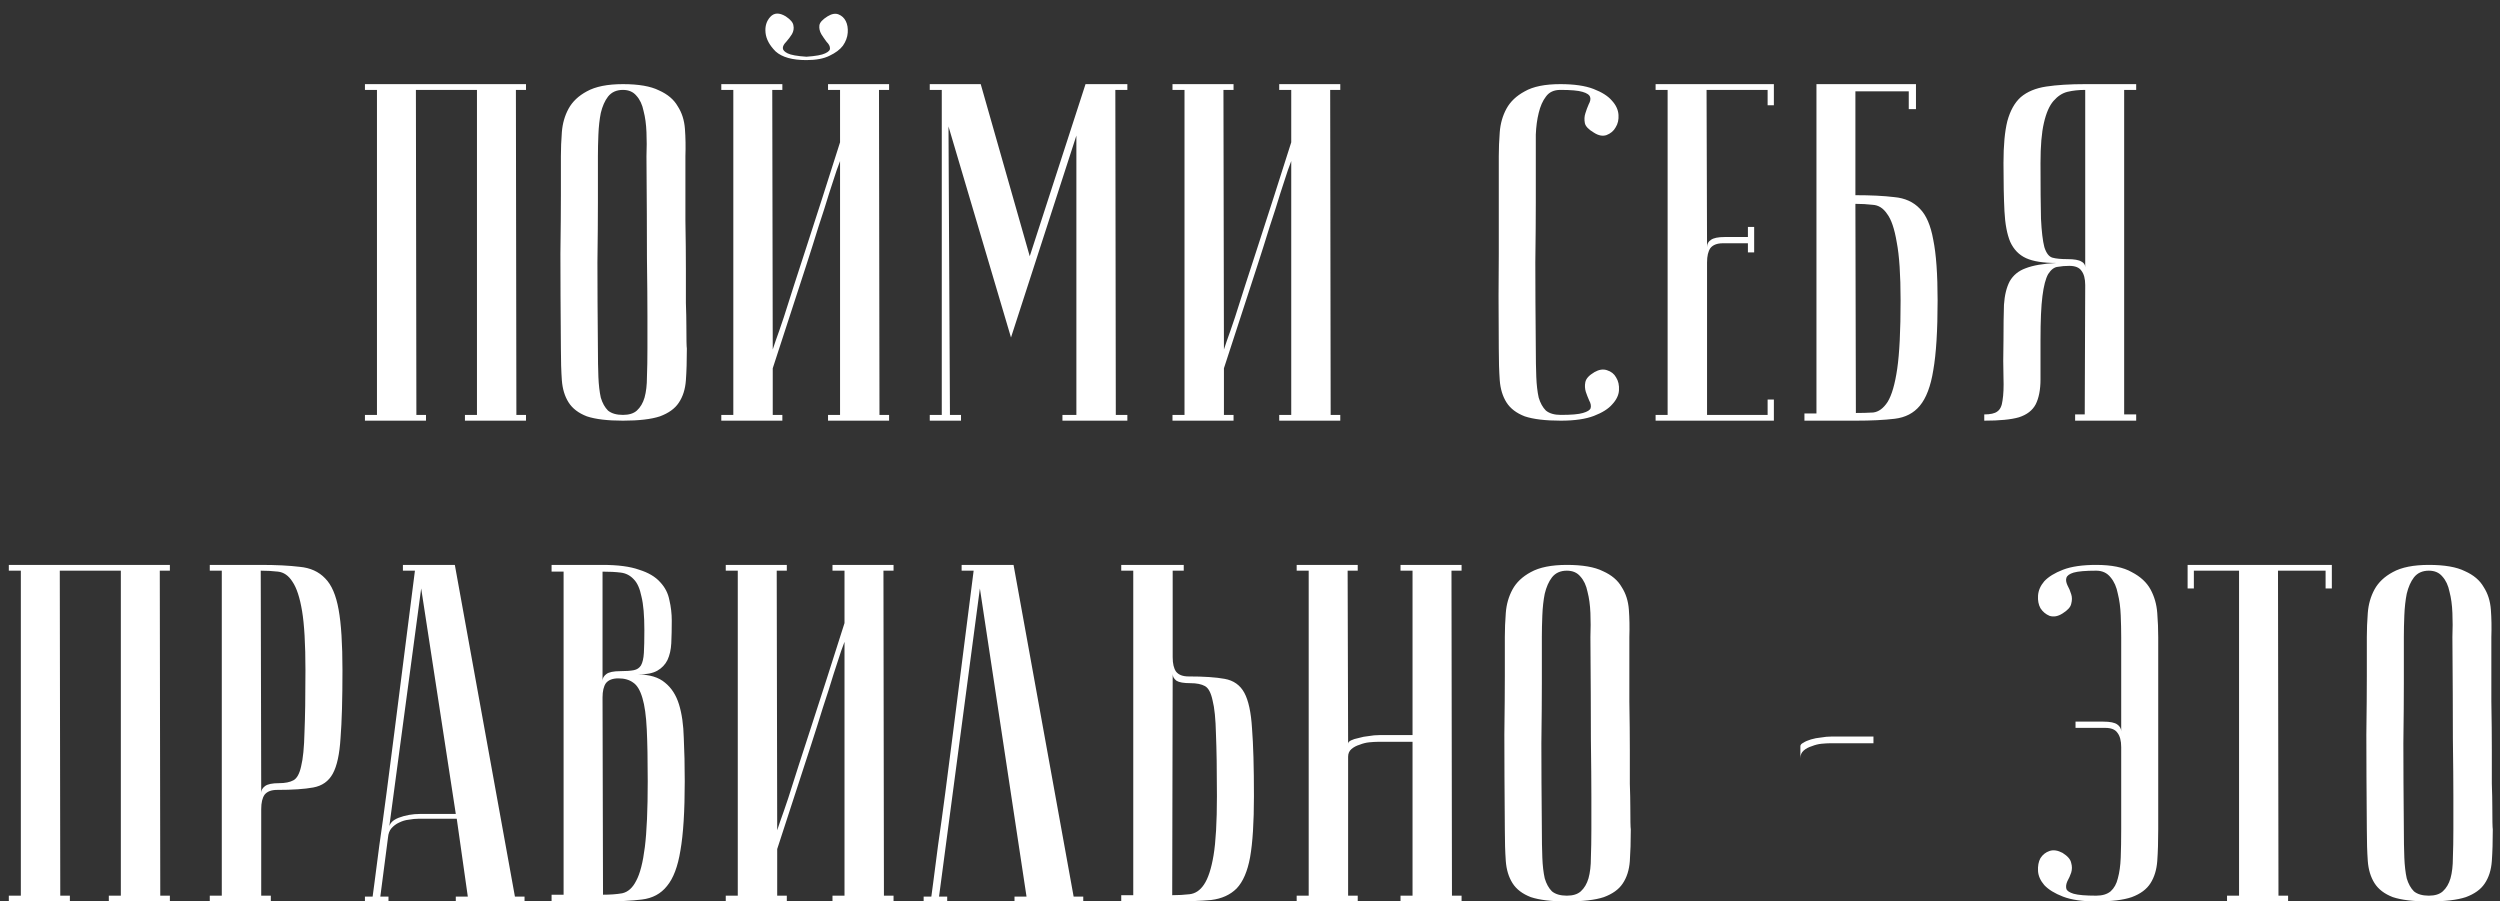 <?xml version="1.0" encoding="UTF-8"?> <svg xmlns="http://www.w3.org/2000/svg" width="208" height="75" viewBox="0 0 208 75" fill="none"><rect x="0" y="0" width="208" height="75" fill="#333333" stroke="none"/> <path d="M34.603 7.48L34.643 34.52H35.443V35H30.363V34.52H31.363V7.48H30.363V7H43.763V7.48H42.923L42.963 34.52H43.763V35H38.683V34.52H39.683V7.48H34.603ZM46.666 29C46.64 25.8 46.626 23.173 46.626 21.12C46.653 19.067 46.666 17.44 46.666 16.24V13C46.666 12.36 46.693 11.693 46.746 11C46.8 10.28 46.986 9.627 47.306 9.04C47.626 8.453 48.133 7.973 48.826 7.6C49.546 7.2 50.546 7 51.826 7C53.133 7 54.133 7.173 54.826 7.52C55.546 7.84 56.066 8.28 56.386 8.84C56.733 9.373 56.933 10 56.986 10.72C57.04 11.44 57.053 12.2 57.026 13C57.026 15.027 57.026 16.813 57.026 18.36C57.053 19.88 57.066 21.213 57.066 22.36C57.066 23.48 57.066 24.427 57.066 25.2C57.093 25.973 57.106 26.6 57.106 27.08C57.106 28.227 57.12 28.867 57.146 29C57.146 30.013 57.12 30.893 57.066 31.64C57.013 32.387 56.813 33.013 56.466 33.52C56.146 34 55.626 34.373 54.906 34.64C54.186 34.88 53.16 35 51.826 35C50.546 35 49.546 34.88 48.826 34.64C48.133 34.373 47.626 33.987 47.306 33.48C46.986 32.973 46.8 32.36 46.746 31.64C46.693 30.893 46.666 30.013 46.666 29ZM49.746 29C49.746 29.88 49.76 30.667 49.786 31.36C49.813 32.027 49.88 32.6 49.986 33.08C50.12 33.533 50.32 33.893 50.586 34.16C50.88 34.4 51.293 34.52 51.826 34.52C52.333 34.52 52.72 34.4 52.986 34.16C53.28 33.893 53.493 33.533 53.626 33.08C53.76 32.6 53.826 32.027 53.826 31.36C53.853 30.667 53.866 29.88 53.866 29V26.28C53.866 25.16 53.853 23.56 53.826 21.48C53.826 19.373 53.813 16.547 53.786 13C53.813 12.307 53.813 11.64 53.786 11C53.76 10.333 53.68 9.747 53.546 9.24C53.44 8.707 53.24 8.28 52.946 7.96C52.68 7.64 52.306 7.48 51.826 7.48C51.293 7.48 50.88 7.667 50.586 8.04C50.32 8.387 50.12 8.84 49.986 9.4C49.88 9.933 49.813 10.533 49.786 11.2C49.76 11.84 49.746 12.44 49.746 13V16.84C49.746 18.147 49.733 19.813 49.706 21.84C49.706 23.84 49.72 26.227 49.746 29ZM67.092 4.72C67.865 4.667 68.385 4.573 68.652 4.44C68.945 4.307 69.078 4.16 69.052 4C69.052 3.84 68.958 3.667 68.772 3.48C68.612 3.267 68.465 3.053 68.332 2.84C68.198 2.6 68.145 2.36 68.172 2.12C68.198 1.88 68.425 1.627 68.852 1.36C69.198 1.147 69.505 1.093 69.772 1.2C70.038 1.307 70.238 1.493 70.372 1.76C70.505 2.027 70.558 2.347 70.532 2.72C70.505 3.093 70.372 3.453 70.132 3.8C69.892 4.12 69.518 4.4 69.012 4.64C68.532 4.88 67.892 5 67.092 5C65.918 5 65.065 4.76 64.532 4.28C64.025 3.773 63.745 3.253 63.692 2.72C63.638 2.187 63.772 1.747 64.092 1.4C64.412 1.053 64.838 1.04 65.372 1.36C65.772 1.627 65.985 1.88 66.012 2.12C66.065 2.36 66.025 2.6 65.892 2.84C65.758 3.053 65.598 3.267 65.412 3.48C65.225 3.667 65.132 3.84 65.132 4C65.132 4.16 65.265 4.307 65.532 4.44C65.798 4.573 66.318 4.667 67.092 4.72ZM69.892 13.4C69.892 13.4 69.798 13.653 69.612 14.16C69.452 14.64 69.238 15.293 68.972 16.12C68.732 16.92 68.438 17.84 68.092 18.88C67.772 19.92 67.438 20.973 67.092 22.04C66.265 24.573 65.332 27.44 64.292 30.64V34.52H65.092V35H60.012V34.52H61.012V7.48H60.012V7H65.092V7.48H64.252L64.292 29.08C64.292 29.08 64.372 28.84 64.532 28.36C64.718 27.853 64.945 27.2 65.212 26.4C65.478 25.573 65.772 24.653 66.092 23.64C66.438 22.6 66.785 21.533 67.132 20.44C67.958 17.907 68.878 15.04 69.892 11.84V7.48H68.892V7H73.972V7.48H73.132L73.172 34.52H73.972V35H68.892V34.52H69.892V13.4ZM84.115 28.08L78.915 10.52L79.035 34.52H79.956V35H77.356V34.52H78.356V7.48H77.356V7H81.596L85.675 21.32L90.316 7H93.796V7.48H92.796L92.835 34.52H93.796V35H88.395V34.52H89.555V11.28L84.115 28.08ZM107.431 13.4C107.431 13.4 107.337 13.653 107.151 14.16C106.991 14.64 106.777 15.293 106.511 16.12C106.271 16.92 105.977 17.84 105.631 18.88C105.311 19.92 104.977 20.973 104.631 22.04C103.804 24.573 102.871 27.44 101.831 30.64V34.52H102.631V35H97.551V34.52H98.551V7.48H97.551V7H102.631V7.48H101.791L101.831 29.08C101.831 29.08 101.911 28.84 102.071 28.36C102.257 27.853 102.484 27.2 102.751 26.4C103.017 25.573 103.311 24.653 103.631 23.64C103.977 22.6 104.324 21.533 104.671 20.44C105.497 17.907 106.417 15.04 107.431 11.84V7.48H106.431V7H111.511V7.48H110.671L110.711 34.52H111.511V35H106.431V34.52H107.431V13.4ZM129.859 34.52C130.739 34.52 131.353 34.467 131.699 34.36C132.073 34.253 132.286 34.12 132.339 33.96C132.393 33.773 132.353 33.56 132.219 33.32C132.113 33.08 132.019 32.84 131.939 32.6C131.859 32.333 131.846 32.067 131.899 31.8C131.953 31.507 132.206 31.227 132.659 30.96C133.033 30.747 133.379 30.693 133.699 30.8C134.046 30.907 134.299 31.107 134.459 31.4C134.646 31.693 134.726 32.053 134.699 32.48C134.673 32.88 134.486 33.267 134.139 33.64C133.819 34.013 133.313 34.333 132.619 34.6C131.926 34.867 131.006 35 129.859 35C128.579 35 127.579 34.88 126.859 34.64C126.166 34.373 125.659 33.987 125.339 33.48C125.019 32.973 124.833 32.36 124.779 31.64C124.726 30.893 124.699 30.013 124.699 29C124.673 25.8 124.673 23.173 124.699 21.12C124.699 19.067 124.699 17.44 124.699 16.24V13C124.699 12.36 124.726 11.693 124.779 11C124.833 10.28 125.019 9.627 125.339 9.04C125.659 8.453 126.166 7.973 126.859 7.6C127.553 7.2 128.539 7 129.819 7C130.966 7 131.886 7.133 132.579 7.4C133.273 7.667 133.779 7.987 134.099 8.36C134.446 8.733 134.633 9.133 134.659 9.56C134.686 9.96 134.606 10.307 134.419 10.6C134.259 10.893 134.006 11.107 133.659 11.24C133.339 11.347 132.993 11.28 132.619 11.04C132.166 10.773 131.913 10.507 131.859 10.24C131.806 9.947 131.819 9.68 131.899 9.44C131.979 9.173 132.073 8.92 132.179 8.68C132.313 8.44 132.353 8.24 132.299 8.08C132.246 7.893 132.033 7.747 131.659 7.64C131.313 7.533 130.699 7.48 129.819 7.48C129.286 7.48 128.886 7.667 128.619 8.04C128.353 8.387 128.153 8.84 128.019 9.4C127.886 9.933 127.806 10.533 127.779 11.2C127.779 11.84 127.779 12.44 127.779 13V16.84C127.779 18.147 127.766 19.813 127.739 21.84C127.739 23.84 127.753 26.227 127.779 29C127.779 29.88 127.793 30.667 127.819 31.36C127.846 32.027 127.913 32.6 128.019 33.08C128.153 33.533 128.353 33.893 128.619 34.16C128.913 34.4 129.326 34.52 129.859 34.52ZM147.586 7V8.76H147.066V7.48H141.986L142.026 20.56C142.026 20.293 142.133 20.093 142.346 19.96C142.559 19.8 142.946 19.72 143.506 19.72H145.426V18.88H145.946V21H145.426V20.24H143.346C142.866 20.24 142.519 20.373 142.306 20.64C142.119 20.907 142.026 21.307 142.026 21.84V34.52H147.066V33.24H147.586V35H137.746V34.52H138.746V7.48H137.746V7H147.586ZM154.369 16.24C155.649 16.24 156.729 16.293 157.609 16.4C158.489 16.48 159.196 16.8 159.729 17.36C160.262 17.893 160.636 18.76 160.849 19.96C161.089 21.133 161.209 22.813 161.209 25C161.209 27.507 161.089 29.44 160.849 30.8C160.636 32.133 160.262 33.12 159.729 33.76C159.222 34.373 158.529 34.733 157.649 34.84C156.769 34.947 155.689 35 154.409 35H150.129V34.4H151.129V7H159.409V9.08H158.809V7.6H154.369V16.24ZM154.409 34.36C154.916 34.36 155.396 34.347 155.849 34.32C156.302 34.267 156.702 33.973 157.049 33.44C157.396 32.88 157.662 31.96 157.849 30.68C158.036 29.4 158.129 27.507 158.129 25C158.129 22.867 158.022 21.253 157.809 20.16C157.622 19.04 157.356 18.253 157.009 17.8C156.689 17.32 156.289 17.067 155.809 17.04C155.356 16.987 154.876 16.96 154.369 16.96L154.409 34.36ZM173.49 7.48C172.957 7.48 172.463 7.533 172.01 7.64C171.583 7.747 171.197 8 170.85 8.4C170.503 8.8 170.237 9.413 170.05 10.24C169.863 11.04 169.77 12.147 169.77 13.56C169.77 15.56 169.783 17.107 169.81 18.2C169.863 19.267 169.957 20.053 170.09 20.56C170.25 21.067 170.477 21.36 170.77 21.44C171.063 21.52 171.477 21.56 172.01 21.56C172.57 21.56 172.957 21.627 173.17 21.76C173.383 21.867 173.49 22.027 173.49 22.24V7.48ZM177.73 7V7.48H176.73V34.48H177.73V35H172.65V34.48H173.45L173.49 23.72C173.49 23.187 173.383 22.787 173.17 22.52C172.983 22.253 172.65 22.12 172.17 22.12C171.823 22.12 171.503 22.147 171.21 22.2C170.917 22.227 170.65 22.427 170.41 22.8C170.197 23.173 170.037 23.787 169.93 24.64C169.823 25.467 169.77 26.68 169.77 28.28C169.77 29.613 169.77 30.707 169.77 31.56C169.77 32.413 169.637 33.107 169.37 33.64C169.103 34.147 168.637 34.507 167.97 34.72C167.33 34.907 166.37 35 165.09 35V34.48C165.597 34.48 165.957 34.4 166.17 34.24C166.41 34.08 166.557 33.773 166.61 33.32C166.69 32.84 166.717 32.2 166.69 31.4C166.663 30.6 166.663 29.56 166.69 28.28C166.69 27.133 166.703 26.16 166.73 25.36C166.783 24.56 166.943 23.907 167.21 23.4C167.503 22.893 167.943 22.533 168.53 22.32C169.143 22.08 169.997 21.933 171.09 21.88C169.997 21.88 169.157 21.747 168.57 21.48C167.983 21.213 167.543 20.76 167.25 20.12C166.983 19.48 166.823 18.627 166.77 17.56C166.717 16.493 166.69 15.16 166.69 13.56C166.69 12.093 166.797 10.933 167.01 10.08C167.25 9.2 167.623 8.533 168.13 8.08C168.663 7.627 169.37 7.333 170.25 7.2C171.13 7.067 172.21 7 173.49 7H177.73ZM4.974 47.48L5.014 74.52H5.814V75H0.734V74.52H1.734V47.48H0.734V47H14.134V47.48H13.294L13.334 74.52H14.134V75H9.054V74.52H10.054V47.48H4.974ZM21.693 47.48L21.733 65.96C21.733 65.747 21.84 65.56 22.053 65.4C22.267 65.24 22.653 65.16 23.213 65.16C23.72 65.16 24.12 65.08 24.413 64.92C24.706 64.76 24.92 64.373 25.053 63.76C25.213 63.12 25.306 62.173 25.333 60.92C25.387 59.667 25.413 57.947 25.413 55.76C25.413 53.6 25.32 51.96 25.133 50.84C24.947 49.72 24.68 48.907 24.333 48.4C24.013 47.893 23.613 47.613 23.133 47.56C22.68 47.507 22.2 47.48 21.693 47.48ZM21.693 47C22.973 47 24.053 47.053 24.933 47.16C25.813 47.24 26.52 47.56 27.053 48.12C27.587 48.653 27.96 49.52 28.173 50.72C28.387 51.893 28.493 53.573 28.493 55.76C28.493 58.187 28.44 60.067 28.333 61.4C28.253 62.733 28.04 63.72 27.693 64.36C27.346 65 26.8 65.387 26.053 65.52C25.333 65.653 24.333 65.72 23.053 65.72C22.573 65.72 22.227 65.853 22.013 66.12C21.826 66.387 21.733 66.787 21.733 67.32V74.52H22.533V75H17.453V74.52H18.453V47.48H17.453V47H21.693ZM37.922 67.72L35.042 48.96L32.362 68.96C32.362 68.56 32.629 68.253 33.162 68.04C33.722 67.827 34.322 67.72 34.962 67.72H37.922ZM38.002 68.12H34.802C34.562 68.12 34.295 68.147 34.002 68.2C33.736 68.227 33.469 68.307 33.202 68.44C32.962 68.547 32.749 68.707 32.562 68.92C32.402 69.107 32.309 69.36 32.282 69.68L31.642 74.6H32.322V75C32.242 75 32.082 75 31.842 75C31.629 75 31.416 75 31.202 75C30.989 75 30.802 75 30.642 75C30.456 75 30.362 74.987 30.362 74.96V74.6H31.002C31.002 74.573 31.055 74.173 31.162 73.4C31.269 72.6 31.402 71.573 31.562 70.32C31.749 69.04 31.949 67.587 32.162 65.96C32.376 64.333 32.589 62.68 32.802 61C33.309 57.027 33.882 52.52 34.522 47.48H33.522V47H37.842L42.842 74.6H43.642V75H37.922V74.6H38.922L38.002 68.12ZM50.171 74.44C50.784 74.44 51.317 74.4 51.771 74.32C52.251 74.213 52.637 73.867 52.931 73.28C53.251 72.693 53.491 71.76 53.651 70.48C53.811 69.2 53.891 67.373 53.891 65C53.891 63.213 53.864 61.773 53.811 60.68C53.757 59.56 53.637 58.693 53.451 58.08C53.264 57.44 53.011 57.013 52.691 56.8C52.371 56.56 51.957 56.44 51.451 56.44C50.971 56.44 50.624 56.573 50.411 56.84C50.224 57.107 50.131 57.507 50.131 58.04L50.171 74.44ZM45.891 47H50.131C51.411 47 52.424 47.133 53.171 47.4C53.944 47.64 54.531 47.987 54.931 48.44C55.331 48.867 55.584 49.36 55.691 49.92C55.824 50.48 55.891 51.053 55.891 51.64C55.891 52.333 55.877 52.96 55.851 53.52C55.824 54.053 55.717 54.52 55.531 54.92C55.344 55.293 55.064 55.587 54.691 55.8C54.317 56.013 53.784 56.12 53.091 56.12C54.051 56.12 54.797 56.347 55.331 56.8C55.864 57.227 56.251 57.827 56.491 58.6C56.731 59.373 56.864 60.307 56.891 61.4C56.944 62.493 56.971 63.693 56.971 65C56.971 67.48 56.851 69.4 56.611 70.76C56.397 72.093 56.024 73.08 55.491 73.72C54.984 74.36 54.291 74.733 53.411 74.84C52.557 74.947 51.477 75 50.171 75H45.891V74.44H46.891V47.56H45.891V47ZM50.131 56.64C50.131 56.427 50.237 56.24 50.451 56.08C50.664 55.92 51.051 55.84 51.611 55.84C52.091 55.84 52.464 55.813 52.731 55.76C52.997 55.707 53.197 55.573 53.331 55.36C53.464 55.12 53.544 54.773 53.571 54.32C53.597 53.867 53.611 53.24 53.611 52.44C53.611 51.213 53.531 50.28 53.371 49.64C53.237 48.973 53.024 48.493 52.731 48.2C52.437 47.88 52.077 47.693 51.651 47.64C51.224 47.587 50.717 47.56 50.131 47.56V56.64ZM70.263 53.4C70.263 53.4 70.169 53.653 69.983 54.16C69.823 54.64 69.609 55.293 69.343 56.12C69.103 56.92 68.809 57.84 68.463 58.88C68.143 59.92 67.809 60.973 67.463 62.04C66.636 64.573 65.703 67.44 64.663 70.64V74.52H65.463V75H60.383V74.52H61.383V47.48H60.383V47H65.463V47.48H64.623L64.663 69.08C64.663 69.08 64.743 68.84 64.903 68.36C65.09 67.853 65.316 67.2 65.583 66.4C65.85 65.573 66.143 64.653 66.463 63.64C66.809 62.6 67.156 61.533 67.503 60.44C68.329 57.907 69.249 55.04 70.263 51.84V47.48H69.263V47H74.343V47.48H73.503L73.543 74.52H74.343V75H69.263V74.52H70.263V53.4ZM84.327 47L89.327 74.6H90.127V75H84.407V74.6H85.407L81.527 48.96L78.127 74.6H78.807V75C78.727 75 78.567 75 78.327 75C78.113 75 77.9 75 77.687 75C77.473 75 77.287 75 77.127 75C76.94 75 76.847 74.987 76.847 74.96V74.6H77.487C77.487 74.573 77.54 74.173 77.647 73.4C77.753 72.6 77.887 71.573 78.047 70.32C78.233 69.04 78.433 67.587 78.647 65.96C78.86 64.333 79.073 62.68 79.287 61C79.793 57.027 80.367 52.52 81.007 47.48H80.007V47H84.327ZM97.528 74.48C98.034 74.48 98.514 74.453 98.968 74.4C99.448 74.347 99.847 74.08 100.168 73.6C100.514 73.093 100.781 72.28 100.968 71.16C101.154 70.04 101.248 68.4 101.248 66.24C101.248 64.053 101.221 62.333 101.168 61.08C101.141 59.827 101.048 58.893 100.888 58.28C100.754 57.64 100.541 57.24 100.248 57.08C99.954 56.92 99.554 56.84 99.047 56.84C98.487 56.84 98.101 56.773 97.888 56.64C97.674 56.48 97.567 56.293 97.567 56.08L97.528 74.48ZM93.287 75V74.48H94.287V47.48H93.287V47H98.487V47.48H97.567V54.68C97.567 55.213 97.661 55.613 97.847 55.88C98.061 56.147 98.407 56.28 98.888 56.28C100.168 56.28 101.168 56.347 101.888 56.48C102.634 56.613 103.181 57 103.528 57.64C103.874 58.28 104.088 59.267 104.168 60.6C104.274 61.933 104.328 63.813 104.328 66.24C104.328 68.427 104.221 70.12 104.008 71.32C103.794 72.493 103.421 73.36 102.888 73.92C102.354 74.453 101.648 74.773 100.768 74.88C99.888 74.96 98.808 75 97.528 75H93.287ZM117.523 61.72H114.603C114.443 61.72 114.216 61.733 113.923 61.76C113.656 61.787 113.389 61.853 113.123 61.96C112.856 62.04 112.629 62.16 112.443 62.32C112.256 62.48 112.163 62.693 112.163 62.96V74.52H112.963V75H107.883V74.52H108.883V47.48H107.883V47H112.963V47.48H112.123L112.163 61.88C112.163 61.773 112.243 61.68 112.403 61.6C112.563 61.52 112.776 61.453 113.043 61.4C113.309 61.32 113.589 61.267 113.883 61.24C114.176 61.187 114.469 61.16 114.763 61.16H117.523V47.48H116.523V47H121.603V47.48H120.763L120.803 74.52H121.603V75H116.523V74.52H117.523V61.72ZM125.202 69C125.175 65.8 125.162 63.173 125.162 61.12C125.188 59.067 125.202 57.44 125.202 56.24V53C125.202 52.36 125.228 51.693 125.282 51C125.335 50.28 125.522 49.627 125.842 49.04C126.162 48.453 126.668 47.973 127.362 47.6C128.082 47.2 129.082 47 130.362 47C131.668 47 132.668 47.173 133.362 47.52C134.082 47.84 134.602 48.28 134.922 48.84C135.268 49.373 135.468 50 135.522 50.72C135.575 51.44 135.588 52.2 135.562 53C135.562 55.027 135.562 56.813 135.562 58.36C135.588 59.88 135.602 61.213 135.602 62.36C135.602 63.48 135.602 64.427 135.602 65.2C135.628 65.973 135.642 66.6 135.642 67.08C135.642 68.227 135.655 68.867 135.682 69C135.682 70.013 135.655 70.893 135.602 71.64C135.548 72.387 135.348 73.013 135.002 73.52C134.682 74 134.162 74.373 133.442 74.64C132.722 74.88 131.695 75 130.362 75C129.082 75 128.082 74.88 127.362 74.64C126.668 74.373 126.162 73.987 125.842 73.48C125.522 72.973 125.335 72.36 125.282 71.64C125.228 70.893 125.202 70.013 125.202 69ZM128.282 69C128.282 69.88 128.295 70.667 128.322 71.36C128.348 72.027 128.415 72.6 128.522 73.08C128.655 73.533 128.855 73.893 129.122 74.16C129.415 74.4 129.828 74.52 130.362 74.52C130.868 74.52 131.255 74.4 131.522 74.16C131.815 73.893 132.028 73.533 132.162 73.08C132.295 72.6 132.362 72.027 132.362 71.36C132.388 70.667 132.402 69.88 132.402 69V66.28C132.402 65.16 132.388 63.56 132.362 61.48C132.362 59.373 132.348 56.547 132.322 53C132.348 52.307 132.348 51.64 132.322 51C132.295 50.333 132.215 49.747 132.082 49.24C131.975 48.707 131.775 48.28 131.482 47.96C131.215 47.64 130.842 47.48 130.362 47.48C129.828 47.48 129.415 47.667 129.122 48.04C128.855 48.387 128.655 48.84 128.522 49.4C128.415 49.933 128.348 50.533 128.322 51.2C128.295 51.84 128.282 52.44 128.282 53V56.84C128.282 58.147 128.268 59.813 128.242 61.84C128.242 63.84 128.255 66.227 128.282 69ZM149.792 62.08C149.792 61.973 149.872 61.88 150.032 61.8C150.192 61.693 150.405 61.6 150.672 61.52C150.938 61.44 151.218 61.387 151.512 61.36C151.805 61.307 152.098 61.28 152.392 61.28H154.152H155.872V61.84H152.232C152.072 61.84 151.845 61.853 151.552 61.88C151.285 61.907 151.018 61.973 150.752 62.08C150.485 62.16 150.258 62.28 150.072 62.44C149.885 62.6 149.792 62.813 149.792 63.08V62.08ZM174.404 47.48C173.524 47.48 172.898 47.533 172.524 47.64C172.178 47.747 171.978 47.893 171.924 48.08C171.871 48.24 171.898 48.44 172.004 48.68C172.138 48.92 172.244 49.173 172.324 49.44C172.404 49.68 172.404 49.947 172.324 50.24C172.271 50.507 172.031 50.773 171.604 51.04C171.231 51.28 170.871 51.347 170.524 51.24C170.204 51.107 169.951 50.893 169.764 50.6C169.604 50.307 169.538 49.96 169.564 49.56C169.591 49.133 169.764 48.733 170.084 48.36C170.431 47.987 170.951 47.667 171.644 47.4C172.338 47.133 173.258 47 174.404 47C175.684 47 176.671 47.2 177.364 47.6C178.084 47.973 178.604 48.453 178.924 49.04C179.244 49.627 179.431 50.28 179.484 51C179.538 51.693 179.564 52.36 179.564 53V56.24V69C179.564 70.013 179.538 70.893 179.484 71.64C179.431 72.36 179.244 72.973 178.924 73.48C178.604 73.987 178.084 74.373 177.364 74.64C176.671 74.88 175.684 75 174.404 75C173.258 75 172.338 74.867 171.644 74.6C170.951 74.333 170.431 74.013 170.084 73.64C169.764 73.267 169.591 72.88 169.564 72.48C169.538 72.053 169.604 71.693 169.764 71.4C169.951 71.107 170.204 70.907 170.524 70.8C170.844 70.693 171.204 70.747 171.604 70.96C172.031 71.227 172.271 71.507 172.324 71.8C172.404 72.067 172.404 72.333 172.324 72.6C172.244 72.84 172.138 73.08 172.004 73.32C171.898 73.56 171.871 73.773 171.924 73.96C171.978 74.12 172.178 74.253 172.524 74.36C172.898 74.467 173.524 74.52 174.404 74.52C174.911 74.52 175.311 74.4 175.604 74.16C175.898 73.893 176.098 73.533 176.204 73.08C176.338 72.6 176.418 72.027 176.444 71.36C176.471 70.667 176.484 69.88 176.484 69V62.16C176.484 61.627 176.378 61.227 176.164 60.96C175.978 60.693 175.644 60.56 175.164 60.56H172.684V60.04H175.004C175.564 60.04 175.951 60.12 176.164 60.28C176.378 60.44 176.484 60.627 176.484 60.84V60.96V53C176.484 52.44 176.471 51.84 176.444 51.2C176.418 50.533 176.338 49.933 176.204 49.4C176.098 48.84 175.898 48.387 175.604 48.04C175.311 47.667 174.911 47.48 174.404 47.48ZM194.009 47V48.96H193.489V47.48H189.529L189.569 74.52H190.369V75H185.289V74.52H186.289V47.48H182.529V48.96H182.009V47H194.009ZM196.92 69C196.894 65.8 196.88 63.173 196.88 61.12C196.907 59.067 196.92 57.44 196.92 56.24V53C196.92 52.36 196.947 51.693 197 51C197.054 50.28 197.24 49.627 197.56 49.04C197.88 48.453 198.387 47.973 199.08 47.6C199.8 47.2 200.8 47 202.08 47C203.387 47 204.387 47.173 205.08 47.52C205.8 47.84 206.32 48.28 206.64 48.84C206.987 49.373 207.187 50 207.24 50.72C207.294 51.44 207.307 52.2 207.28 53C207.28 55.027 207.28 56.813 207.28 58.36C207.307 59.88 207.32 61.213 207.32 62.36C207.32 63.48 207.32 64.427 207.32 65.2C207.347 65.973 207.36 66.6 207.36 67.08C207.36 68.227 207.374 68.867 207.4 69C207.4 70.013 207.374 70.893 207.32 71.64C207.267 72.387 207.067 73.013 206.72 73.52C206.4 74 205.88 74.373 205.16 74.64C204.44 74.88 203.414 75 202.08 75C200.8 75 199.8 74.88 199.08 74.64C198.387 74.373 197.88 73.987 197.56 73.48C197.24 72.973 197.054 72.36 197 71.64C196.947 70.893 196.92 70.013 196.92 69ZM200 69C200 69.88 200.014 70.667 200.04 71.36C200.067 72.027 200.134 72.6 200.24 73.08C200.374 73.533 200.574 73.893 200.84 74.16C201.134 74.4 201.547 74.52 202.08 74.52C202.587 74.52 202.974 74.4 203.24 74.16C203.534 73.893 203.747 73.533 203.88 73.08C204.014 72.6 204.08 72.027 204.08 71.36C204.107 70.667 204.12 69.88 204.12 69V66.28C204.12 65.16 204.107 63.56 204.08 61.48C204.08 59.373 204.067 56.547 204.04 53C204.067 52.307 204.067 51.64 204.04 51C204.014 50.333 203.934 49.747 203.8 49.24C203.694 48.707 203.494 48.28 203.2 47.96C202.934 47.64 202.56 47.48 202.08 47.48C201.547 47.48 201.134 47.667 200.84 48.04C200.574 48.387 200.374 48.84 200.24 49.4C200.134 49.933 200.067 50.533 200.04 51.2C200.014 51.84 200 52.44 200 53V56.84C200 58.147 199.987 59.813 199.96 61.84C199.96 63.84 199.974 66.227 200 69Z" fill="white"></path> </svg> 